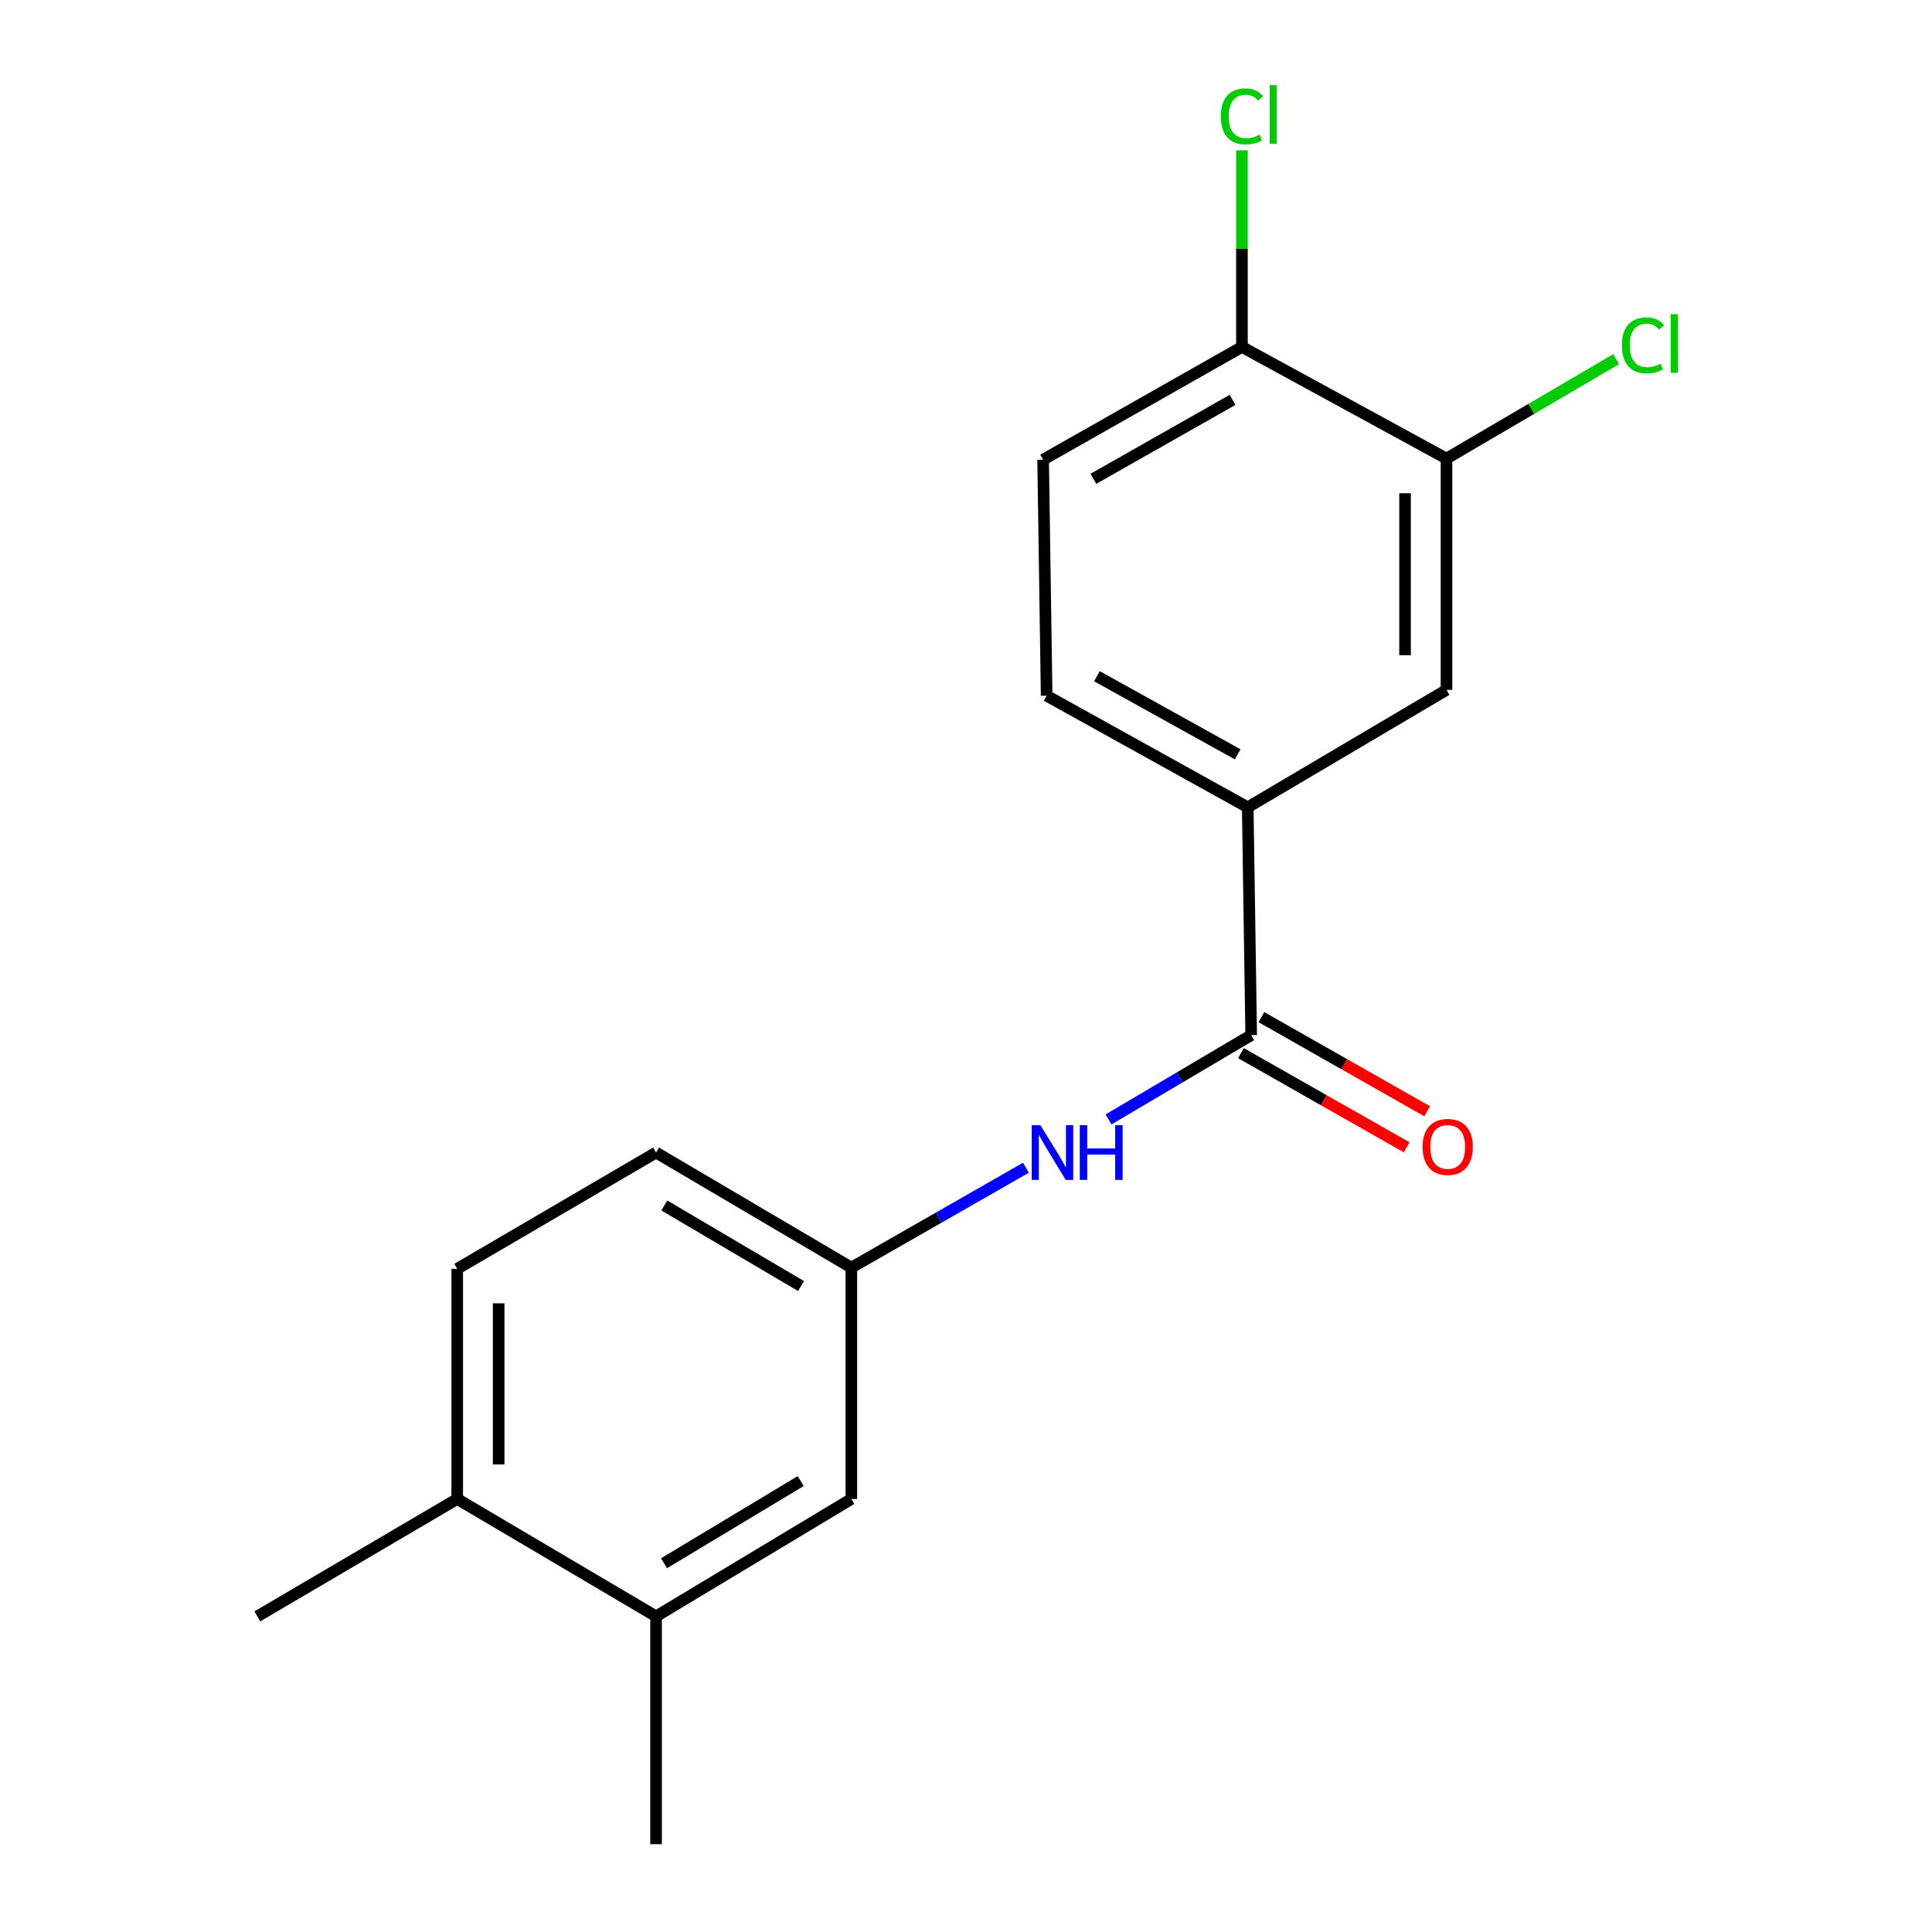 <?xml version='1.0' encoding='iso-8859-1'?>
<svg version='1.1' baseProfile='full'
              xmlns='http://www.w3.org/2000/svg'
                      xmlns:rdkit='http://www.rdkit.org/xml'
                      xmlns:xlink='http://www.w3.org/1999/xlink'
                  xml:space='preserve'
width='1000px' height='1000px' viewBox='0 0 1000 1000'>
<!-- END OF HEADER -->
<rect style='opacity:1.0;fill:#FFFFFF;stroke:none' width='1000' height='1000' x='0' y='0'> </rect>
<path class='bond-0' d='M 647.613,535.788 L 610.696,557.599' style='fill:none;fill-rule:evenodd;stroke:#000000;stroke-width:6px;stroke-linecap:butt;stroke-linejoin:miter;stroke-opacity:1' />
<path class='bond-0' d='M 610.696,557.599 L 573.778,579.41' style='fill:none;fill-rule:evenodd;stroke:#0000FF;stroke-width:6px;stroke-linecap:butt;stroke-linejoin:miter;stroke-opacity:1' />
<path class='bond-1' d='M 647.613,535.788 L 645.826,417.86' style='fill:none;fill-rule:evenodd;stroke:#000000;stroke-width:6px;stroke-linecap:butt;stroke-linejoin:miter;stroke-opacity:1' />
<path class='bond-7' d='M 642.317,545.11 L 685.206,569.476' style='fill:none;fill-rule:evenodd;stroke:#000000;stroke-width:6px;stroke-linecap:butt;stroke-linejoin:miter;stroke-opacity:1' />
<path class='bond-7' d='M 685.206,569.476 L 728.095,593.842' style='fill:none;fill-rule:evenodd;stroke:#FF0000;stroke-width:6px;stroke-linecap:butt;stroke-linejoin:miter;stroke-opacity:1' />
<path class='bond-7' d='M 652.91,526.465 L 695.799,550.831' style='fill:none;fill-rule:evenodd;stroke:#000000;stroke-width:6px;stroke-linecap:butt;stroke-linejoin:miter;stroke-opacity:1' />
<path class='bond-7' d='M 695.799,550.831 L 738.688,575.197' style='fill:none;fill-rule:evenodd;stroke:#FF0000;stroke-width:6px;stroke-linecap:butt;stroke-linejoin:miter;stroke-opacity:1' />
<path class='bond-5' d='M 531.017,604.416 L 485.838,630.263' style='fill:none;fill-rule:evenodd;stroke:#0000FF;stroke-width:6px;stroke-linecap:butt;stroke-linejoin:miter;stroke-opacity:1' />
<path class='bond-5' d='M 485.838,630.263 L 440.659,656.11' style='fill:none;fill-rule:evenodd;stroke:#000000;stroke-width:6px;stroke-linecap:butt;stroke-linejoin:miter;stroke-opacity:1' />
<path class='bond-3' d='M 645.826,417.86 L 748.696,357.091' style='fill:none;fill-rule:evenodd;stroke:#000000;stroke-width:6px;stroke-linecap:butt;stroke-linejoin:miter;stroke-opacity:1' />
<path class='bond-10' d='M 645.826,417.86 L 541.742,360.093' style='fill:none;fill-rule:evenodd;stroke:#000000;stroke-width:6px;stroke-linecap:butt;stroke-linejoin:miter;stroke-opacity:1' />
<path class='bond-10' d='M 640.62,390.445 L 567.76,350.009' style='fill:none;fill-rule:evenodd;stroke:#000000;stroke-width:6px;stroke-linecap:butt;stroke-linejoin:miter;stroke-opacity:1' />
<path class='bond-2' d='M 748.696,237.352 L 748.696,357.091' style='fill:none;fill-rule:evenodd;stroke:#000000;stroke-width:6px;stroke-linecap:butt;stroke-linejoin:miter;stroke-opacity:1' />
<path class='bond-2' d='M 727.253,255.313 L 727.253,339.13' style='fill:none;fill-rule:evenodd;stroke:#000000;stroke-width:6px;stroke-linecap:butt;stroke-linejoin:miter;stroke-opacity:1' />
<path class='bond-13' d='M 748.696,237.352 L 792.614,211.625' style='fill:none;fill-rule:evenodd;stroke:#000000;stroke-width:6px;stroke-linecap:butt;stroke-linejoin:miter;stroke-opacity:1' />
<path class='bond-13' d='M 792.614,211.625 L 836.532,185.898' style='fill:none;fill-rule:evenodd;stroke:#00CC00;stroke-width:6px;stroke-linecap:butt;stroke-linejoin:miter;stroke-opacity:1' />
<path class='bond-18' d='M 748.696,237.352 L 642.824,179.574' style='fill:none;fill-rule:evenodd;stroke:#000000;stroke-width:6px;stroke-linecap:butt;stroke-linejoin:miter;stroke-opacity:1' />
<path class='bond-4' d='M 339.576,836.629 L 440.659,775.861' style='fill:none;fill-rule:evenodd;stroke:#000000;stroke-width:6px;stroke-linecap:butt;stroke-linejoin:miter;stroke-opacity:1' />
<path class='bond-4' d='M 343.69,809.136 L 414.448,766.598' style='fill:none;fill-rule:evenodd;stroke:#000000;stroke-width:6px;stroke-linecap:butt;stroke-linejoin:miter;stroke-opacity:1' />
<path class='bond-16' d='M 339.576,836.629 L 339.576,954.545' style='fill:none;fill-rule:evenodd;stroke:#000000;stroke-width:6px;stroke-linecap:butt;stroke-linejoin:miter;stroke-opacity:1' />
<path class='bond-19' d='M 339.576,836.629 L 236.659,775.861' style='fill:none;fill-rule:evenodd;stroke:#000000;stroke-width:6px;stroke-linecap:butt;stroke-linejoin:miter;stroke-opacity:1' />
<path class='bond-8' d='M 440.659,656.11 L 440.659,775.861' style='fill:none;fill-rule:evenodd;stroke:#000000;stroke-width:6px;stroke-linecap:butt;stroke-linejoin:miter;stroke-opacity:1' />
<path class='bond-14' d='M 440.659,656.11 L 339.576,596.556' style='fill:none;fill-rule:evenodd;stroke:#000000;stroke-width:6px;stroke-linecap:butt;stroke-linejoin:miter;stroke-opacity:1' />
<path class='bond-14' d='M 414.611,665.653 L 343.854,623.965' style='fill:none;fill-rule:evenodd;stroke:#000000;stroke-width:6px;stroke-linecap:butt;stroke-linejoin:miter;stroke-opacity:1' />
<path class='bond-6' d='M 642.824,179.574 L 539.919,237.936' style='fill:none;fill-rule:evenodd;stroke:#000000;stroke-width:6px;stroke-linecap:butt;stroke-linejoin:miter;stroke-opacity:1' />
<path class='bond-6' d='M 637.967,206.981 L 565.933,247.834' style='fill:none;fill-rule:evenodd;stroke:#000000;stroke-width:6px;stroke-linecap:butt;stroke-linejoin:miter;stroke-opacity:1' />
<path class='bond-15' d='M 642.824,179.574 L 642.824,128.687' style='fill:none;fill-rule:evenodd;stroke:#000000;stroke-width:6px;stroke-linecap:butt;stroke-linejoin:miter;stroke-opacity:1' />
<path class='bond-15' d='M 642.824,128.687 L 642.824,77.799' style='fill:none;fill-rule:evenodd;stroke:#00CC00;stroke-width:6px;stroke-linecap:butt;stroke-linejoin:miter;stroke-opacity:1' />
<path class='bond-9' d='M 236.659,775.861 L 236.659,656.73' style='fill:none;fill-rule:evenodd;stroke:#000000;stroke-width:6px;stroke-linecap:butt;stroke-linejoin:miter;stroke-opacity:1' />
<path class='bond-9' d='M 258.102,757.991 L 258.102,674.599' style='fill:none;fill-rule:evenodd;stroke:#000000;stroke-width:6px;stroke-linecap:butt;stroke-linejoin:miter;stroke-opacity:1' />
<path class='bond-17' d='M 236.659,775.861 L 133.205,836.629' style='fill:none;fill-rule:evenodd;stroke:#000000;stroke-width:6px;stroke-linecap:butt;stroke-linejoin:miter;stroke-opacity:1' />
<path class='bond-11' d='M 541.742,360.093 L 539.919,237.936' style='fill:none;fill-rule:evenodd;stroke:#000000;stroke-width:6px;stroke-linecap:butt;stroke-linejoin:miter;stroke-opacity:1' />
<path class='bond-12' d='M 236.659,656.73 L 339.576,596.556' style='fill:none;fill-rule:evenodd;stroke:#000000;stroke-width:6px;stroke-linecap:butt;stroke-linejoin:miter;stroke-opacity:1' />
<path  class='atom-1' d='M 538.496 582.396
L 547.776 597.396
Q 548.696 598.876, 550.176 601.556
Q 551.656 604.236, 551.736 604.396
L 551.736 582.396
L 555.496 582.396
L 555.496 610.716
L 551.616 610.716
L 541.656 594.316
Q 540.496 592.396, 539.256 590.196
Q 538.056 587.996, 537.696 587.316
L 537.696 610.716
L 534.016 610.716
L 534.016 582.396
L 538.496 582.396
' fill='#0000FF'/>
<path  class='atom-1' d='M 558.896 582.396
L 562.736 582.396
L 562.736 594.436
L 577.216 594.436
L 577.216 582.396
L 581.056 582.396
L 581.056 610.716
L 577.216 610.716
L 577.216 597.636
L 562.736 597.636
L 562.736 610.716
L 558.896 610.716
L 558.896 582.396
' fill='#0000FF'/>
<path  class='atom-8' d='M 736.316 593.646
Q 736.316 586.846, 739.676 583.046
Q 743.036 579.246, 749.316 579.246
Q 755.596 579.246, 758.956 583.046
Q 762.316 586.846, 762.316 593.646
Q 762.316 600.526, 758.916 604.446
Q 755.516 608.326, 749.316 608.326
Q 743.076 608.326, 739.676 604.446
Q 736.316 600.566, 736.316 593.646
M 749.316 605.126
Q 753.636 605.126, 755.956 602.246
Q 758.316 599.326, 758.316 593.646
Q 758.316 588.086, 755.956 585.286
Q 753.636 582.446, 749.316 582.446
Q 744.996 582.446, 742.636 585.246
Q 740.316 588.046, 740.316 593.646
Q 740.316 599.366, 742.636 602.246
Q 744.996 605.126, 749.316 605.126
' fill='#FF0000'/>
<path  class='atom-14' d='M 839.478 178.755
Q 839.478 171.715, 842.758 168.035
Q 846.078 164.315, 852.358 164.315
Q 858.198 164.315, 861.318 168.435
L 858.678 170.595
Q 856.398 167.595, 852.358 167.595
Q 848.078 167.595, 845.798 170.475
Q 843.558 173.315, 843.558 178.755
Q 843.558 184.355, 845.878 187.235
Q 848.238 190.115, 852.798 190.115
Q 855.918 190.115, 859.558 188.235
L 860.678 191.235
Q 859.198 192.195, 856.958 192.755
Q 854.718 193.315, 852.238 193.315
Q 846.078 193.315, 842.758 189.555
Q 839.478 185.795, 839.478 178.755
' fill='#00CC00'/>
<path  class='atom-14' d='M 864.758 162.595
L 868.438 162.595
L 868.438 192.955
L 864.758 192.955
L 864.758 162.595
' fill='#00CC00'/>
<path  class='atom-16' d='M 631.904 60.231
Q 631.904 53.191, 635.184 49.511
Q 638.504 45.791, 644.784 45.791
Q 650.624 45.791, 653.744 49.911
L 651.104 52.071
Q 648.824 49.071, 644.784 49.071
Q 640.504 49.071, 638.224 51.951
Q 635.984 54.791, 635.984 60.231
Q 635.984 65.831, 638.304 68.711
Q 640.664 71.591, 645.224 71.591
Q 648.344 71.591, 651.984 69.711
L 653.104 72.711
Q 651.624 73.671, 649.384 74.231
Q 647.144 74.791, 644.664 74.791
Q 638.504 74.791, 635.184 71.031
Q 631.904 67.271, 631.904 60.231
' fill='#00CC00'/>
<path  class='atom-16' d='M 657.184 44.071
L 660.864 44.071
L 660.864 74.431
L 657.184 74.431
L 657.184 44.071
' fill='#00CC00'/>
</svg>
